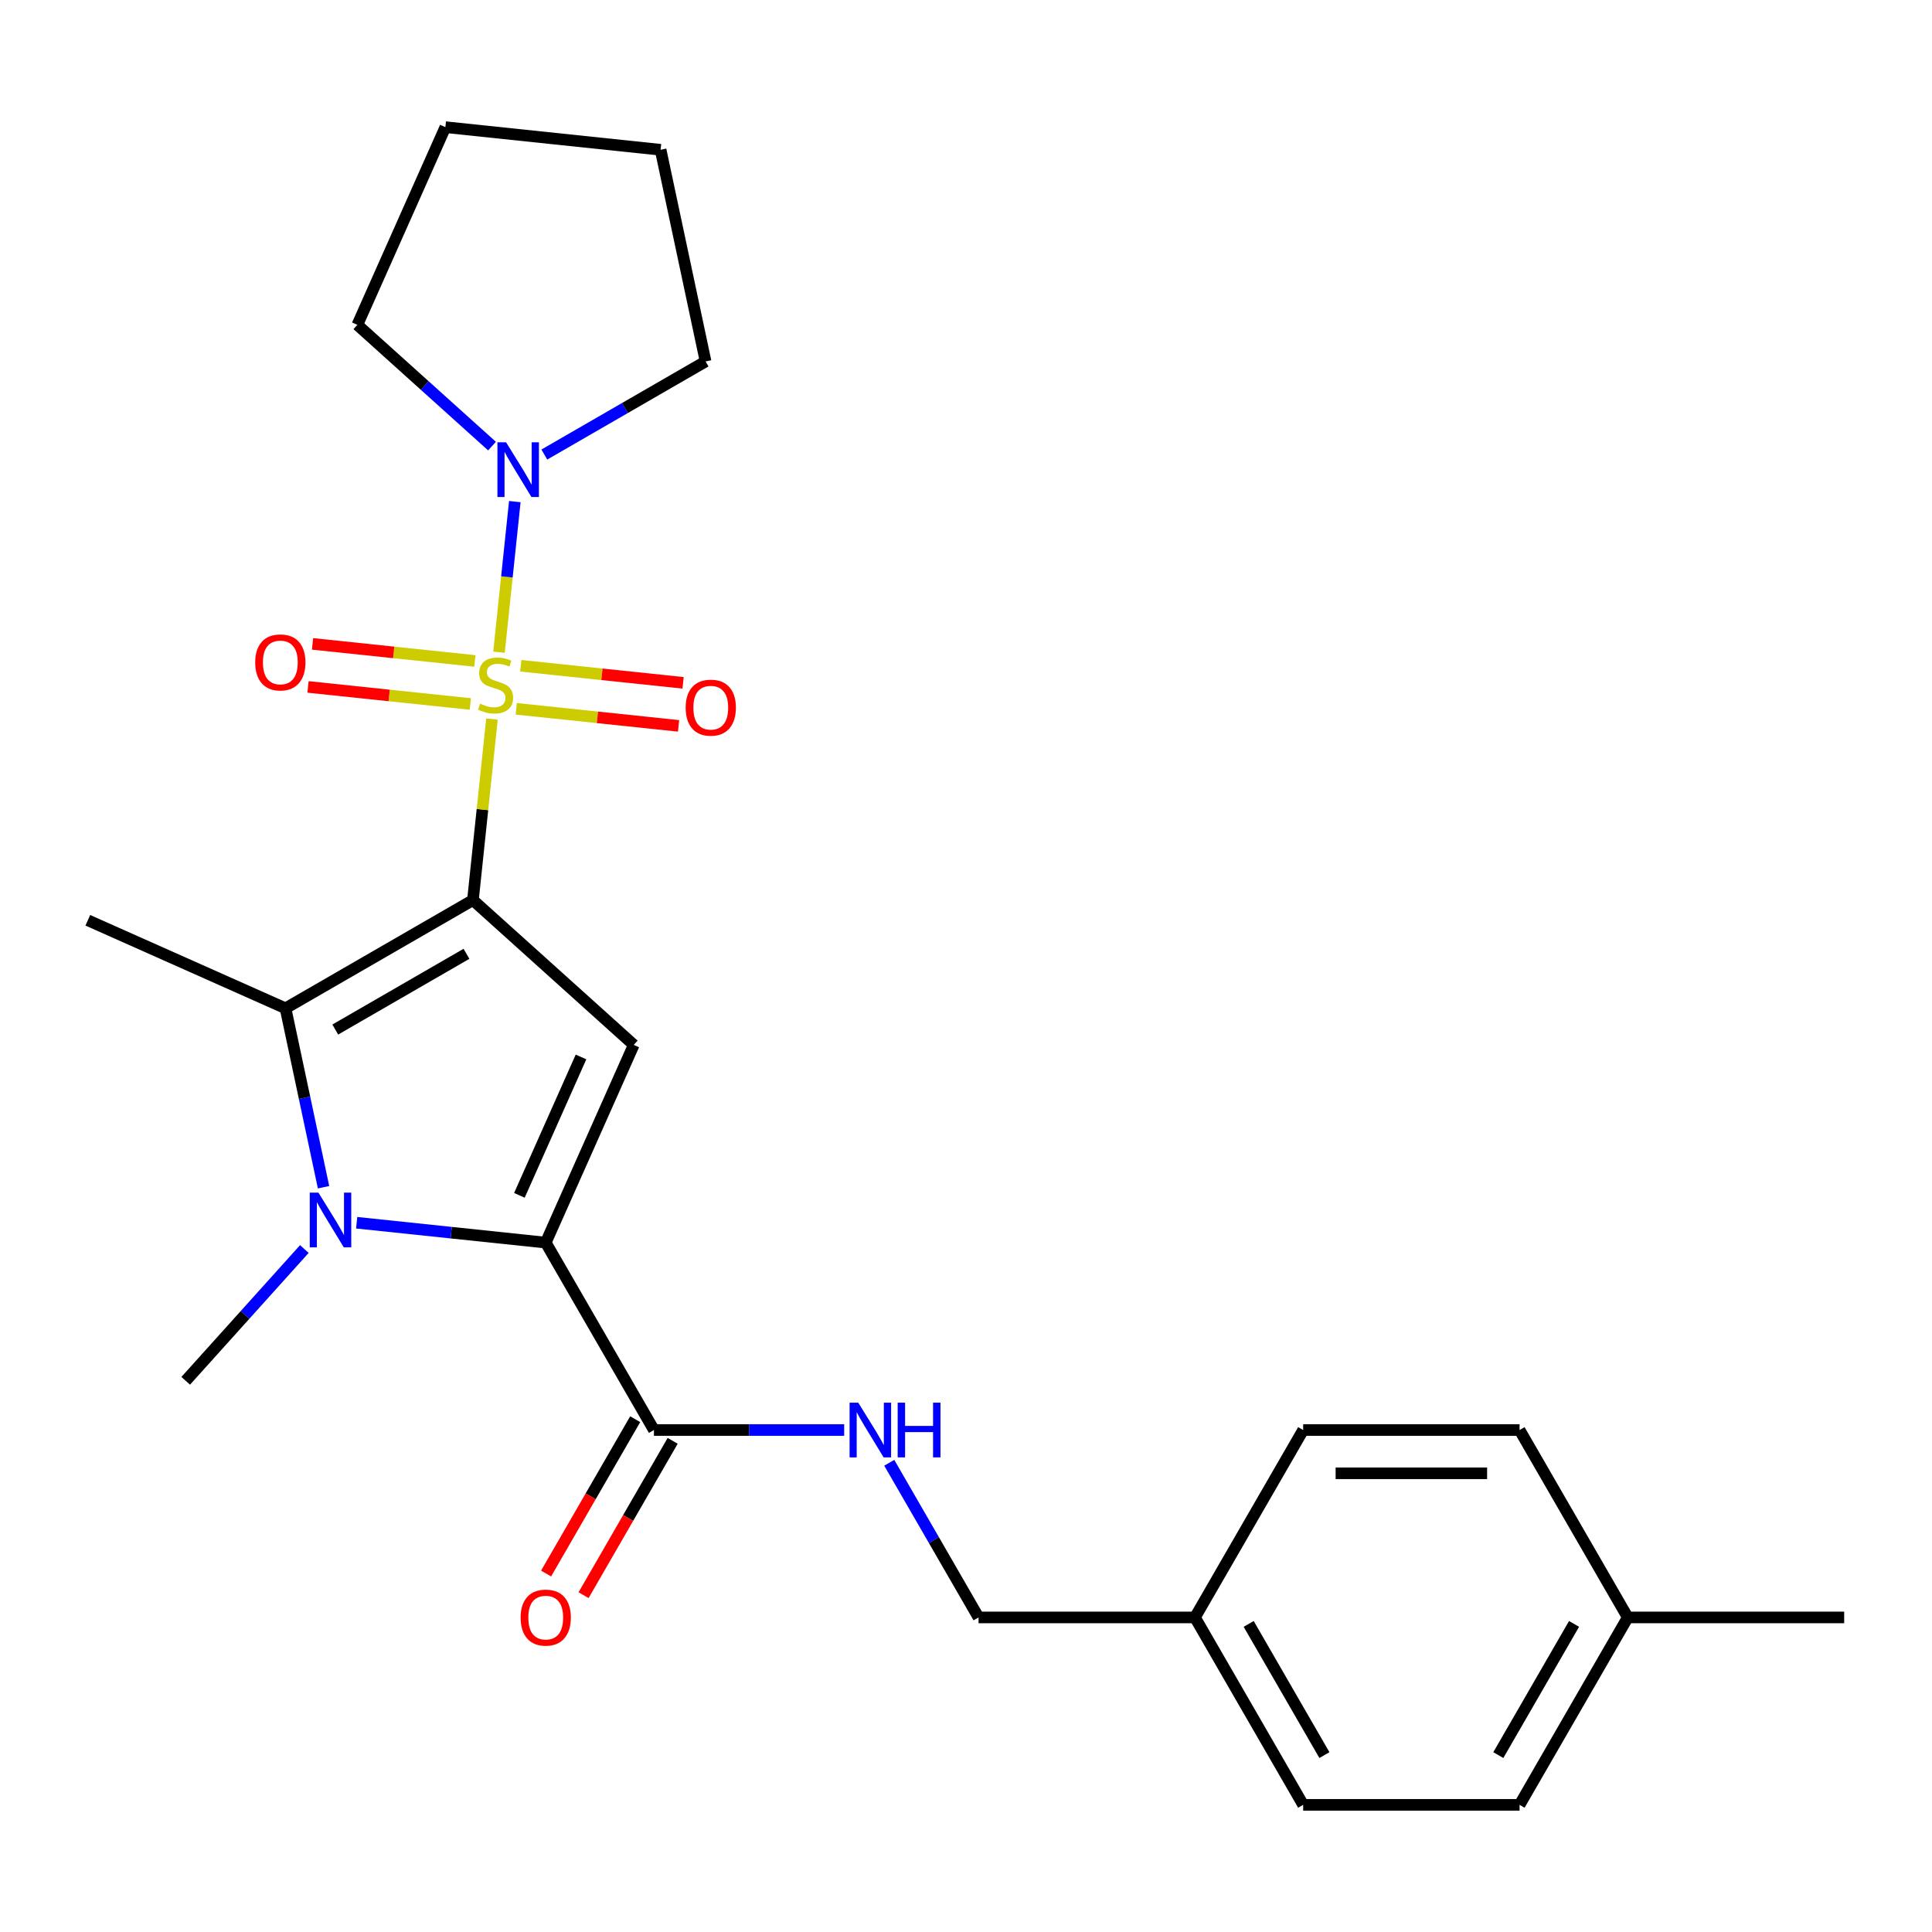 <?xml version='1.0' encoding='iso-8859-1'?>
<svg version='1.1' baseProfile='full'
              xmlns='http://www.w3.org/2000/svg'
                      xmlns:rdkit='http://www.rdkit.org/xml'
                      xmlns:xlink='http://www.w3.org/1999/xlink'
                  xml:space='preserve'
width='1000px' height='1000px' viewBox='0 0 1000 1000'>
<!-- END OF HEADER -->
<rect style='opacity:1.0;fill:#FFFFFF;stroke:none' width='1000' height='1000' x='0' y='0'> </rect>
<path class='bond-0' d='M 244.789,465.89 L 249.714,419.031' style='fill:none;fill-rule:evenodd;stroke:#000000;stroke-width:6px;stroke-linecap:butt;stroke-linejoin:miter;stroke-opacity:1' />
<path class='bond-0' d='M 249.714,419.031 L 254.639,372.172' style='fill:none;fill-rule:evenodd;stroke:#CCCC00;stroke-width:6px;stroke-linecap:butt;stroke-linejoin:miter;stroke-opacity:1' />
<path class='bond-1' d='M 244.789,465.89 L 328.03,540.841' style='fill:none;fill-rule:evenodd;stroke:#000000;stroke-width:6px;stroke-linecap:butt;stroke-linejoin:miter;stroke-opacity:1' />
<path class='bond-4' d='M 244.789,465.89 L 147.783,521.897' style='fill:none;fill-rule:evenodd;stroke:#000000;stroke-width:6px;stroke-linecap:butt;stroke-linejoin:miter;stroke-opacity:1' />
<path class='bond-4' d='M 241.439,493.692 L 173.535,532.897' style='fill:none;fill-rule:evenodd;stroke:#000000;stroke-width:6px;stroke-linecap:butt;stroke-linejoin:miter;stroke-opacity:1' />
<path class='bond-5' d='M 258.276,337.571 L 262.372,298.599' style='fill:none;fill-rule:evenodd;stroke:#CCCC00;stroke-width:6px;stroke-linecap:butt;stroke-linejoin:miter;stroke-opacity:1' />
<path class='bond-5' d='M 262.372,298.599 L 266.468,259.628' style='fill:none;fill-rule:evenodd;stroke:#0000FF;stroke-width:6px;stroke-linecap:butt;stroke-linejoin:miter;stroke-opacity:1' />
<path class='bond-7' d='M 267.207,366.88 L 309.215,371.295' style='fill:none;fill-rule:evenodd;stroke:#CCCC00;stroke-width:6px;stroke-linecap:butt;stroke-linejoin:miter;stroke-opacity:1' />
<path class='bond-7' d='M 309.215,371.295 L 351.224,375.711' style='fill:none;fill-rule:evenodd;stroke:#FF0000;stroke-width:6px;stroke-linecap:butt;stroke-linejoin:miter;stroke-opacity:1' />
<path class='bond-7' d='M 269.548,344.6 L 311.557,349.016' style='fill:none;fill-rule:evenodd;stroke:#CCCC00;stroke-width:6px;stroke-linecap:butt;stroke-linejoin:miter;stroke-opacity:1' />
<path class='bond-7' d='M 311.557,349.016 L 353.565,353.431' style='fill:none;fill-rule:evenodd;stroke:#FF0000;stroke-width:6px;stroke-linecap:butt;stroke-linejoin:miter;stroke-opacity:1' />
<path class='bond-8' d='M 245.788,342.103 L 203.779,337.688' style='fill:none;fill-rule:evenodd;stroke:#CCCC00;stroke-width:6px;stroke-linecap:butt;stroke-linejoin:miter;stroke-opacity:1' />
<path class='bond-8' d='M 203.779,337.688 L 161.771,333.272' style='fill:none;fill-rule:evenodd;stroke:#FF0000;stroke-width:6px;stroke-linecap:butt;stroke-linejoin:miter;stroke-opacity:1' />
<path class='bond-8' d='M 243.446,364.383 L 201.438,359.967' style='fill:none;fill-rule:evenodd;stroke:#CCCC00;stroke-width:6px;stroke-linecap:butt;stroke-linejoin:miter;stroke-opacity:1' />
<path class='bond-8' d='M 201.438,359.967 L 159.429,355.552' style='fill:none;fill-rule:evenodd;stroke:#FF0000;stroke-width:6px;stroke-linecap:butt;stroke-linejoin:miter;stroke-opacity:1' />
<path class='bond-2' d='M 328.03,540.841 L 282.471,643.17' style='fill:none;fill-rule:evenodd;stroke:#000000;stroke-width:6px;stroke-linecap:butt;stroke-linejoin:miter;stroke-opacity:1' />
<path class='bond-2' d='M 300.731,547.079 L 268.839,618.709' style='fill:none;fill-rule:evenodd;stroke:#000000;stroke-width:6px;stroke-linecap:butt;stroke-linejoin:miter;stroke-opacity:1' />
<path class='bond-6' d='M 282.471,643.17 L 338.477,740.176' style='fill:none;fill-rule:evenodd;stroke:#000000;stroke-width:6px;stroke-linecap:butt;stroke-linejoin:miter;stroke-opacity:1' />
<path class='bond-25' d='M 282.471,643.17 L 233.541,638.027' style='fill:none;fill-rule:evenodd;stroke:#000000;stroke-width:6px;stroke-linecap:butt;stroke-linejoin:miter;stroke-opacity:1' />
<path class='bond-25' d='M 233.541,638.027 L 184.612,632.885' style='fill:none;fill-rule:evenodd;stroke:#0000FF;stroke-width:6px;stroke-linecap:butt;stroke-linejoin:miter;stroke-opacity:1' />
<path class='bond-3' d='M 167.467,614.501 L 157.625,568.199' style='fill:none;fill-rule:evenodd;stroke:#0000FF;stroke-width:6px;stroke-linecap:butt;stroke-linejoin:miter;stroke-opacity:1' />
<path class='bond-3' d='M 157.625,568.199 L 147.783,521.897' style='fill:none;fill-rule:evenodd;stroke:#000000;stroke-width:6px;stroke-linecap:butt;stroke-linejoin:miter;stroke-opacity:1' />
<path class='bond-11' d='M 157.531,646.499 L 126.826,680.601' style='fill:none;fill-rule:evenodd;stroke:#0000FF;stroke-width:6px;stroke-linecap:butt;stroke-linejoin:miter;stroke-opacity:1' />
<path class='bond-11' d='M 126.826,680.601 L 96.121,714.703' style='fill:none;fill-rule:evenodd;stroke:#000000;stroke-width:6px;stroke-linecap:butt;stroke-linejoin:miter;stroke-opacity:1' />
<path class='bond-13' d='M 147.783,521.897 L 45.455,476.337' style='fill:none;fill-rule:evenodd;stroke:#000000;stroke-width:6px;stroke-linecap:butt;stroke-linejoin:miter;stroke-opacity:1' />
<path class='bond-16' d='M 254.665,230.901 L 219.815,199.521' style='fill:none;fill-rule:evenodd;stroke:#0000FF;stroke-width:6px;stroke-linecap:butt;stroke-linejoin:miter;stroke-opacity:1' />
<path class='bond-16' d='M 219.815,199.521 L 184.964,168.142' style='fill:none;fill-rule:evenodd;stroke:#000000;stroke-width:6px;stroke-linecap:butt;stroke-linejoin:miter;stroke-opacity:1' />
<path class='bond-17' d='M 281.746,235.275 L 323.479,211.181' style='fill:none;fill-rule:evenodd;stroke:#0000FF;stroke-width:6px;stroke-linecap:butt;stroke-linejoin:miter;stroke-opacity:1' />
<path class='bond-17' d='M 323.479,211.181 L 365.211,187.086' style='fill:none;fill-rule:evenodd;stroke:#000000;stroke-width:6px;stroke-linecap:butt;stroke-linejoin:miter;stroke-opacity:1' />
<path class='bond-9' d='M 338.477,740.176 L 387.713,740.176' style='fill:none;fill-rule:evenodd;stroke:#000000;stroke-width:6px;stroke-linecap:butt;stroke-linejoin:miter;stroke-opacity:1' />
<path class='bond-9' d='M 387.713,740.176 L 436.949,740.176' style='fill:none;fill-rule:evenodd;stroke:#0000FF;stroke-width:6px;stroke-linecap:butt;stroke-linejoin:miter;stroke-opacity:1' />
<path class='bond-10' d='M 328.776,734.575 L 305.715,774.518' style='fill:none;fill-rule:evenodd;stroke:#000000;stroke-width:6px;stroke-linecap:butt;stroke-linejoin:miter;stroke-opacity:1' />
<path class='bond-10' d='M 305.715,774.518 L 282.654,814.46' style='fill:none;fill-rule:evenodd;stroke:#FF0000;stroke-width:6px;stroke-linecap:butt;stroke-linejoin:miter;stroke-opacity:1' />
<path class='bond-10' d='M 348.177,745.776 L 325.116,785.719' style='fill:none;fill-rule:evenodd;stroke:#000000;stroke-width:6px;stroke-linecap:butt;stroke-linejoin:miter;stroke-opacity:1' />
<path class='bond-10' d='M 325.116,785.719 L 302.056,825.661' style='fill:none;fill-rule:evenodd;stroke:#FF0000;stroke-width:6px;stroke-linecap:butt;stroke-linejoin:miter;stroke-opacity:1' />
<path class='bond-12' d='M 460.281,757.136 L 483.388,797.158' style='fill:none;fill-rule:evenodd;stroke:#0000FF;stroke-width:6px;stroke-linecap:butt;stroke-linejoin:miter;stroke-opacity:1' />
<path class='bond-12' d='M 483.388,797.158 L 506.496,837.181' style='fill:none;fill-rule:evenodd;stroke:#000000;stroke-width:6px;stroke-linecap:butt;stroke-linejoin:miter;stroke-opacity:1' />
<path class='bond-14' d='M 506.496,837.181 L 618.508,837.181' style='fill:none;fill-rule:evenodd;stroke:#000000;stroke-width:6px;stroke-linecap:butt;stroke-linejoin:miter;stroke-opacity:1' />
<path class='bond-18' d='M 618.508,837.181 L 674.514,740.176' style='fill:none;fill-rule:evenodd;stroke:#000000;stroke-width:6px;stroke-linecap:butt;stroke-linejoin:miter;stroke-opacity:1' />
<path class='bond-19' d='M 618.508,837.181 L 674.514,934.187' style='fill:none;fill-rule:evenodd;stroke:#000000;stroke-width:6px;stroke-linecap:butt;stroke-linejoin:miter;stroke-opacity:1' />
<path class='bond-19' d='M 646.31,840.531 L 685.514,908.435' style='fill:none;fill-rule:evenodd;stroke:#000000;stroke-width:6px;stroke-linecap:butt;stroke-linejoin:miter;stroke-opacity:1' />
<path class='bond-15' d='M 842.533,837.181 L 786.527,934.187' style='fill:none;fill-rule:evenodd;stroke:#000000;stroke-width:6px;stroke-linecap:butt;stroke-linejoin:miter;stroke-opacity:1' />
<path class='bond-15' d='M 814.731,840.531 L 775.527,908.435' style='fill:none;fill-rule:evenodd;stroke:#000000;stroke-width:6px;stroke-linecap:butt;stroke-linejoin:miter;stroke-opacity:1' />
<path class='bond-22' d='M 842.533,837.181 L 954.545,837.181' style='fill:none;fill-rule:evenodd;stroke:#000000;stroke-width:6px;stroke-linecap:butt;stroke-linejoin:miter;stroke-opacity:1' />
<path class='bond-27' d='M 842.533,837.181 L 786.527,740.176' style='fill:none;fill-rule:evenodd;stroke:#000000;stroke-width:6px;stroke-linecap:butt;stroke-linejoin:miter;stroke-opacity:1' />
<path class='bond-24' d='M 184.964,168.142 L 230.524,65.813' style='fill:none;fill-rule:evenodd;stroke:#000000;stroke-width:6px;stroke-linecap:butt;stroke-linejoin:miter;stroke-opacity:1' />
<path class='bond-23' d='M 365.211,187.086 L 341.923,77.522' style='fill:none;fill-rule:evenodd;stroke:#000000;stroke-width:6px;stroke-linecap:butt;stroke-linejoin:miter;stroke-opacity:1' />
<path class='bond-20' d='M 674.514,740.176 L 786.527,740.176' style='fill:none;fill-rule:evenodd;stroke:#000000;stroke-width:6px;stroke-linecap:butt;stroke-linejoin:miter;stroke-opacity:1' />
<path class='bond-20' d='M 691.316,762.578 L 769.725,762.578' style='fill:none;fill-rule:evenodd;stroke:#000000;stroke-width:6px;stroke-linecap:butt;stroke-linejoin:miter;stroke-opacity:1' />
<path class='bond-21' d='M 674.514,934.187 L 786.527,934.187' style='fill:none;fill-rule:evenodd;stroke:#000000;stroke-width:6px;stroke-linecap:butt;stroke-linejoin:miter;stroke-opacity:1' />
<path class='bond-26' d='M 341.923,77.522 L 230.524,65.813' style='fill:none;fill-rule:evenodd;stroke:#000000;stroke-width:6px;stroke-linecap:butt;stroke-linejoin:miter;stroke-opacity:1' />
<path  class='atom-1' d='M 248.497 364.212
Q 248.817 364.332, 250.137 364.892
Q 251.457 365.452, 252.897 365.812
Q 254.377 366.132, 255.817 366.132
Q 258.497 366.132, 260.057 364.852
Q 261.617 363.532, 261.617 361.252
Q 261.617 359.692, 260.817 358.732
Q 260.057 357.772, 258.857 357.252
Q 257.657 356.732, 255.657 356.132
Q 253.137 355.372, 251.617 354.652
Q 250.137 353.932, 249.057 352.412
Q 248.017 350.892, 248.017 348.332
Q 248.017 344.772, 250.417 342.572
Q 252.857 340.372, 257.657 340.372
Q 260.937 340.372, 264.657 341.932
L 263.737 345.012
Q 260.337 343.612, 257.777 343.612
Q 255.017 343.612, 253.497 344.772
Q 251.977 345.892, 252.017 347.852
Q 252.017 349.372, 252.777 350.292
Q 253.577 351.212, 254.697 351.732
Q 255.857 352.252, 257.777 352.852
Q 260.337 353.652, 261.857 354.452
Q 263.377 355.252, 264.457 356.892
Q 265.577 358.492, 265.577 361.252
Q 265.577 365.172, 262.937 367.292
Q 260.337 369.372, 255.977 369.372
Q 253.457 369.372, 251.537 368.812
Q 249.657 368.292, 247.417 367.372
L 248.497 364.212
' fill='#CCCC00'/>
<path  class='atom-4' d='M 164.812 617.301
L 174.092 632.301
Q 175.012 633.781, 176.492 636.461
Q 177.972 639.141, 178.052 639.301
L 178.052 617.301
L 181.812 617.301
L 181.812 645.621
L 177.932 645.621
L 167.972 629.221
Q 166.812 627.301, 165.572 625.101
Q 164.372 622.901, 164.012 622.221
L 164.012 645.621
L 160.332 645.621
L 160.332 617.301
L 164.812 617.301
' fill='#0000FF'/>
<path  class='atom-6' d='M 261.946 228.933
L 271.226 243.933
Q 272.146 245.413, 273.626 248.093
Q 275.106 250.773, 275.186 250.933
L 275.186 228.933
L 278.946 228.933
L 278.946 257.253
L 275.066 257.253
L 265.106 240.853
Q 263.946 238.933, 262.706 236.733
Q 261.506 234.533, 261.146 233.853
L 261.146 257.253
L 257.466 257.253
L 257.466 228.933
L 261.946 228.933
' fill='#0000FF'/>
<path  class='atom-8' d='M 354.896 366.28
Q 354.896 359.48, 358.256 355.68
Q 361.616 351.88, 367.896 351.88
Q 374.176 351.88, 377.536 355.68
Q 380.896 359.48, 380.896 366.28
Q 380.896 373.16, 377.496 377.08
Q 374.096 380.96, 367.896 380.96
Q 361.656 380.96, 358.256 377.08
Q 354.896 373.2, 354.896 366.28
M 367.896 377.76
Q 372.216 377.76, 374.536 374.88
Q 376.896 371.96, 376.896 366.28
Q 376.896 360.72, 374.536 357.92
Q 372.216 355.08, 367.896 355.08
Q 363.576 355.08, 361.216 357.88
Q 358.896 360.68, 358.896 366.28
Q 358.896 372, 361.216 374.88
Q 363.576 377.76, 367.896 377.76
' fill='#FF0000'/>
<path  class='atom-9' d='M 132.098 342.863
Q 132.098 336.063, 135.458 332.263
Q 138.818 328.463, 145.098 328.463
Q 151.378 328.463, 154.738 332.263
Q 158.098 336.063, 158.098 342.863
Q 158.098 349.743, 154.698 353.663
Q 151.298 357.543, 145.098 357.543
Q 138.858 357.543, 135.458 353.663
Q 132.098 349.783, 132.098 342.863
M 145.098 354.343
Q 149.418 354.343, 151.738 351.463
Q 154.098 348.543, 154.098 342.863
Q 154.098 337.303, 151.738 334.503
Q 149.418 331.663, 145.098 331.663
Q 140.778 331.663, 138.418 334.463
Q 136.098 337.263, 136.098 342.863
Q 136.098 348.583, 138.418 351.463
Q 140.778 354.343, 145.098 354.343
' fill='#FF0000'/>
<path  class='atom-10' d='M 444.229 726.016
L 453.509 741.016
Q 454.429 742.496, 455.909 745.176
Q 457.389 747.856, 457.469 748.016
L 457.469 726.016
L 461.229 726.016
L 461.229 754.336
L 457.349 754.336
L 447.389 737.936
Q 446.229 736.016, 444.989 733.816
Q 443.789 731.616, 443.429 730.936
L 443.429 754.336
L 439.749 754.336
L 439.749 726.016
L 444.229 726.016
' fill='#0000FF'/>
<path  class='atom-10' d='M 464.629 726.016
L 468.469 726.016
L 468.469 738.056
L 482.949 738.056
L 482.949 726.016
L 486.789 726.016
L 486.789 754.336
L 482.949 754.336
L 482.949 741.256
L 468.469 741.256
L 468.469 754.336
L 464.629 754.336
L 464.629 726.016
' fill='#0000FF'/>
<path  class='atom-11' d='M 269.471 837.261
Q 269.471 830.461, 272.831 826.661
Q 276.191 822.861, 282.471 822.861
Q 288.751 822.861, 292.111 826.661
Q 295.471 830.461, 295.471 837.261
Q 295.471 844.141, 292.071 848.061
Q 288.671 851.941, 282.471 851.941
Q 276.231 851.941, 272.831 848.061
Q 269.471 844.181, 269.471 837.261
M 282.471 848.741
Q 286.791 848.741, 289.111 845.861
Q 291.471 842.941, 291.471 837.261
Q 291.471 831.701, 289.111 828.901
Q 286.791 826.061, 282.471 826.061
Q 278.151 826.061, 275.791 828.861
Q 273.471 831.661, 273.471 837.261
Q 273.471 842.981, 275.791 845.861
Q 278.151 848.741, 282.471 848.741
' fill='#FF0000'/>
</svg>
